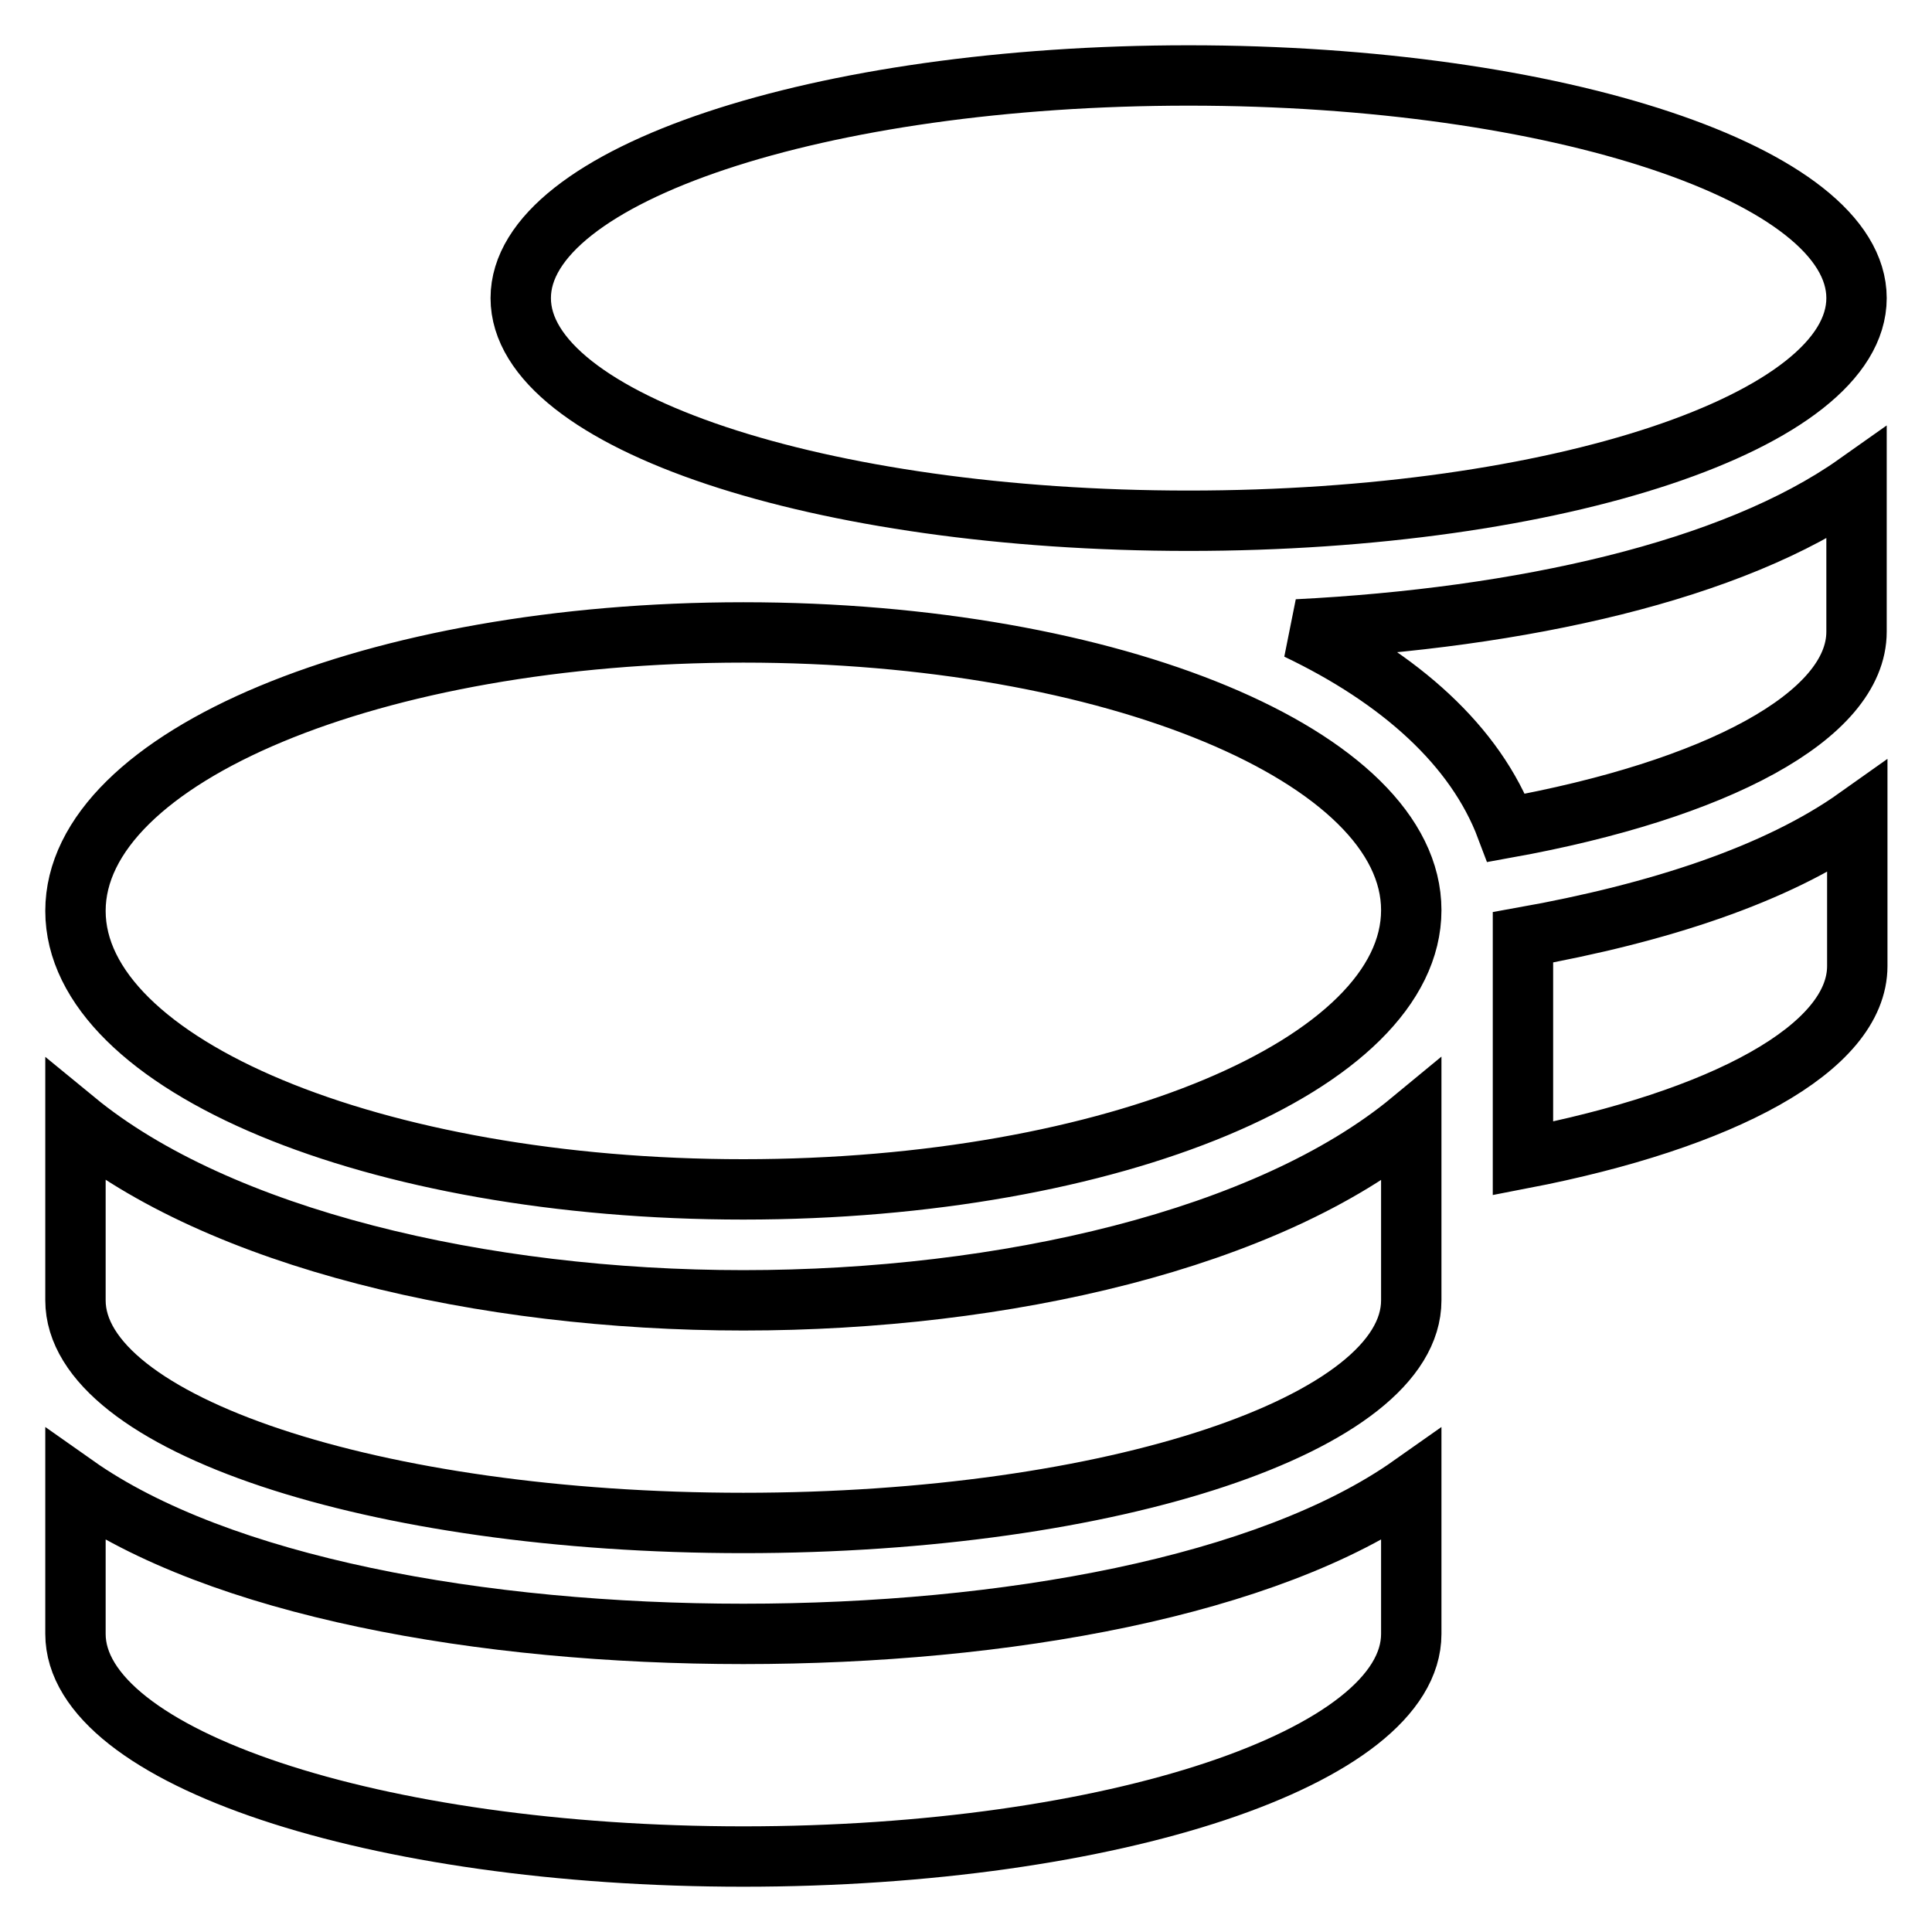 <?xml version="1.0" encoding="utf-8"?>
<!-- Svg Vector Icons : http://www.onlinewebfonts.com/icon -->
<!DOCTYPE svg PUBLIC "-//W3C//DTD SVG 1.1//EN" "http://www.w3.org/Graphics/SVG/1.1/DTD/svg11.dtd">
<svg version="1.1" xmlns="http://www.w3.org/2000/svg" xmlns:xlink="http://www.w3.org/1999/xlink" x="0px" y="0px" viewBox="0 0 256 256" enable-background="new 0 0 256 256" xml:space="preserve">
<g> <path stroke-width="8" fill-opacity="0" stroke="#000000"  d="M10,196.8v19.7c0,16.3,39.6,29.5,88.5,29.5s88.5-13.2,88.5-29.5v-19.7c-19,13.4-53.8,19.7-88.5,19.7 C63.8,216.5,29,210.2,10,196.8z M157.5,69c48.9,0,88.5-13.2,88.5-29.5S206.4,10,157.5,10S69,23.2,69,39.5S108.6,69,157.5,69z  M10,148.5v23.8c0,16.3,39.6,29.5,88.5,29.5s88.5-13.2,88.5-29.5v-23.8c-19,15.7-53.9,23.8-88.5,23.8S29,164.1,10,148.5z  M201.8,153.5c26.4-5.1,44.3-14.6,44.3-25.5v-19.7c-10.7,7.6-26.4,12.7-44.3,15.9V153.5z M98.5,83.8c-48.9,0-88.5,16.5-88.5,36.9 c0,20.4,39.6,36.9,88.5,36.9S187,141,187,120.6C187,100.3,147.4,83.8,98.5,83.8z M199.6,109.7c27.7-5,46.4-14.8,46.4-26V64.1 c-16.4,11.6-44.5,17.8-74.1,19.3C185.5,89.9,195.5,98.8,199.6,109.7z"/></g>
</svg>